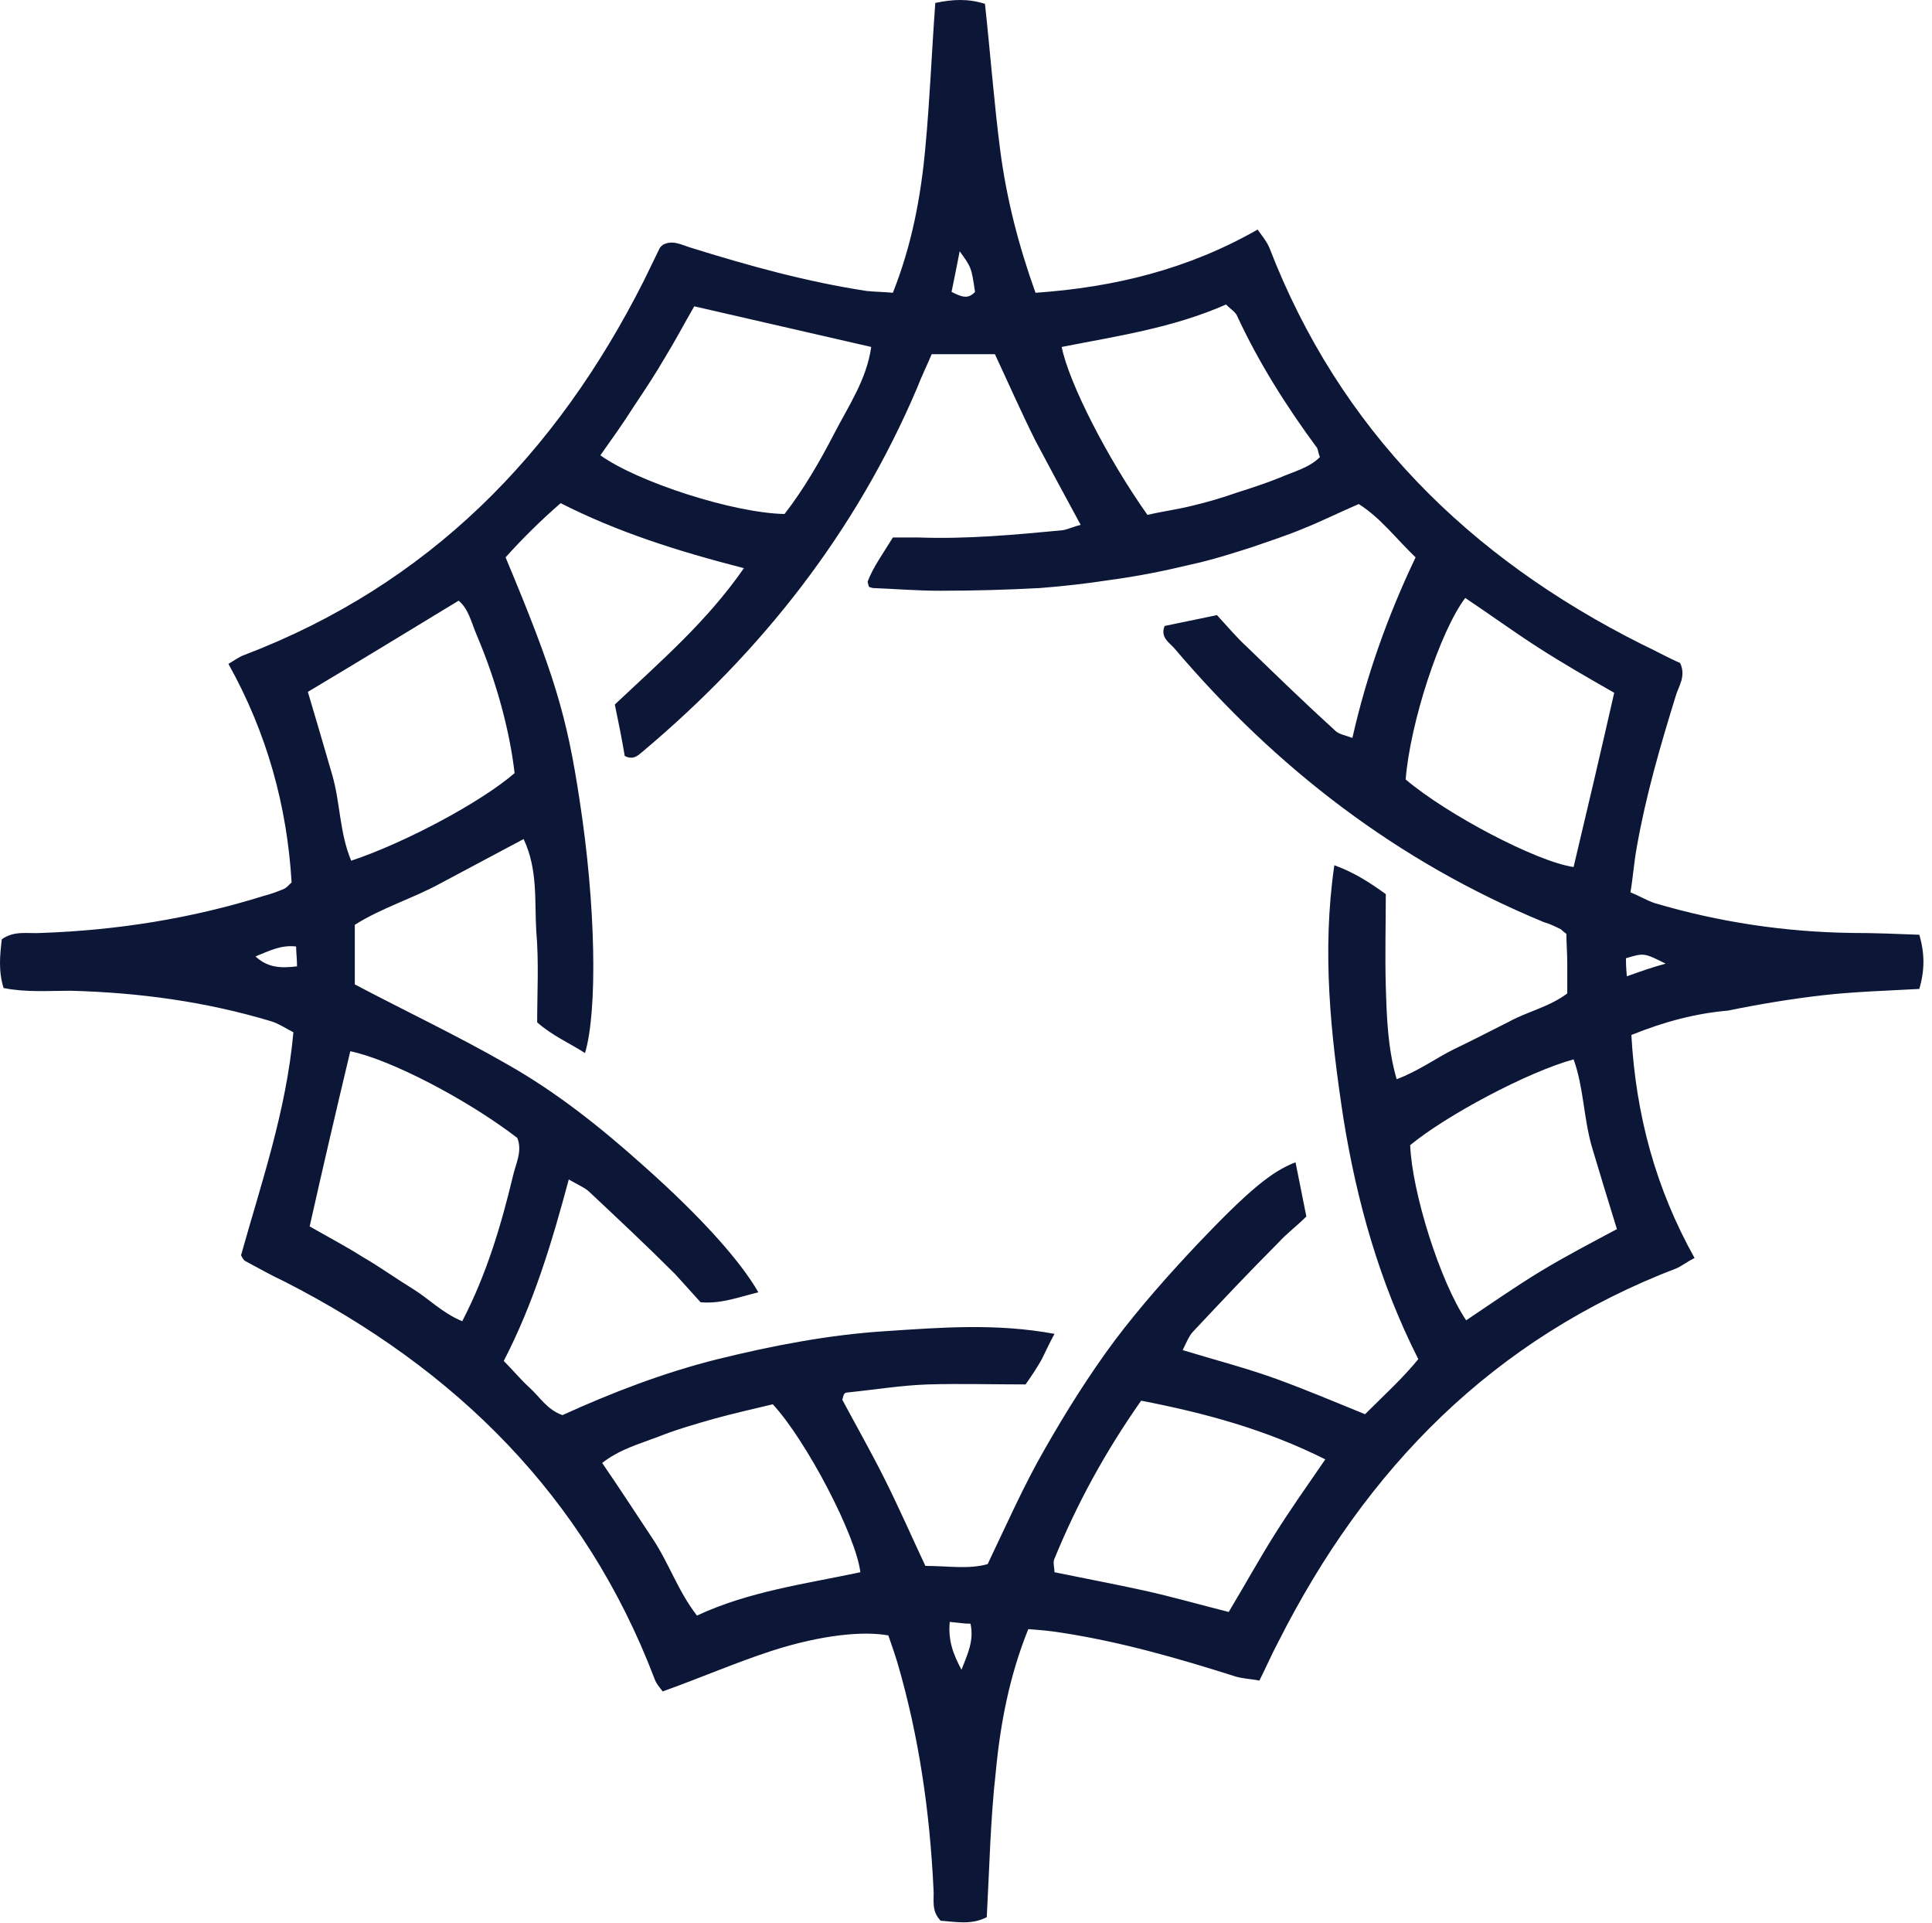 <svg width="214" height="213" viewBox="0 0 214 213" fill="none" xmlns="http://www.w3.org/2000/svg">
<path d="M180.7 114.625C181.2 123.525 183.4 131.625 187.7 139.325C186.9 139.725 186.4 140.125 185.8 140.425C165.4 148.225 151.3 162.625 141.6 181.825C140.9 183.125 140.3 184.525 139.5 186.125C138.5 185.925 137.6 185.925 136.7 185.625C130.4 183.625 124.1 181.825 117.6 180.825C116.4 180.625 115.2 180.525 113.9 180.425C111.8 185.625 110.8 190.925 110.3 196.225C109.7 201.525 109.6 206.825 109.3 212.325C107.6 213.225 105.8 212.825 104.2 212.725C103.1 211.625 103.5 210.325 103.4 209.225C103 200.725 101.8 192.325 99.4 184.125C99.1 183.125 98.7 182.025 98.4 181.125C95.7 180.625 91.1 181.025 85.5 182.825C81.5 184.125 77.6 185.825 73.4 187.325C73.2 187.025 72.7 186.525 72.5 185.925C64.8 165.725 50.5 151.625 31.5 141.925C30 141.225 28.6 140.425 27.1 139.625C27 139.525 26.9 139.425 26.7 139.025C28.9 131.125 31.7 123.125 32.5 114.325C31.7 113.925 31 113.425 30.1 113.125C22.8 110.925 15.4 109.925 7.8 109.725C5.4 109.725 2.9 109.925 0.4 109.425C-0.2 107.525 -7.45058e-08 105.725 0.2 104.025C1.6 103.025 3.1 103.425 4.6 103.325C13 103.025 21.2 101.725 29.2 99.225C30 99.025 30.8 98.725 31.5 98.425C31.7 98.325 31.9 98.125 32.3 97.725C31.8 89.325 29.6 81.225 25.3 73.525C26 73.125 26.5 72.725 27.1 72.525C47.5 64.725 61.6 50.325 71.3 31.125C71.9 29.925 72.5 28.625 73.1 27.425C73.2 27.325 73.3 27.225 73.4 27.125C74.5 26.525 75.5 27.125 76.5 27.425C82.9 29.425 89.4 31.225 96 32.225C96.9 32.325 97.9 32.325 98.9 32.425C101 27.125 102 21.825 102.5 16.325C103 11.025 103.2 5.725 103.6 0.325C105.5 -0.075 107.2 -0.175 109.1 0.425C109.7 5.925 110.1 11.325 110.8 16.725C111.5 22.025 112.8 27.125 114.7 32.425C123.4 31.825 131.6 29.825 139.3 25.425C139.8 26.125 140.3 26.725 140.6 27.425C148.4 47.625 162.7 61.725 181.8 71.325C183.3 72.025 184.7 72.825 186.1 73.425C186.8 74.925 185.9 76.025 185.6 77.125C183.9 82.625 182.3 88.125 181.3 93.825C181 95.425 180.9 97.025 180.6 98.825C181.6 99.225 182.4 99.725 183.3 100.025C190.4 102.125 197.7 103.225 205.2 103.325C207.6 103.325 210.1 103.425 212.6 103.525C213.2 105.625 213.2 107.425 212.6 109.525C209 109.725 205.4 109.825 201.9 110.225C198.4 110.625 194.8 111.225 191.4 111.925C187.9 112.225 184.4 113.125 180.7 114.625ZM82.4 62.925C75 61.025 68.4 58.925 62.1 55.725C59.8 57.725 57.8 59.725 56 61.725C61.4 74.625 62.8 79.325 64.2 88.625C66 100.225 66.2 111.925 64.8 116.625C63.1 115.525 61.2 114.725 59.5 113.225C59.5 109.925 59.7 106.525 59.4 103.125C59.2 99.825 59.6 96.325 58 92.925C54.8 94.625 51.8 96.225 48.8 97.825C45.7 99.525 42.3 100.525 39.3 102.425C39.3 104.825 39.3 106.925 39.3 109.025C45 112.025 50.7 114.725 56.1 117.825C61.6 120.925 66.5 124.825 71.3 129.125C77.6 134.725 82 139.625 84 143.125C81.9 143.625 79.9 144.425 77.6 144.225C76.6 143.125 75.7 142.125 74.8 141.125C71.7 138.025 68.5 135.025 65.3 132.025C64.8 131.525 64 131.225 63 130.625C61.1 137.725 59.1 144.325 55.8 150.725C56.8 151.725 57.7 152.825 58.7 153.725C59.8 154.725 60.6 156.125 62.3 156.725C67.8 154.225 73.5 152.025 79.5 150.525C85.6 149.025 91.8 147.825 98.1 147.425C104.2 147.025 110.3 146.525 116.8 147.725C116.2 148.825 115.8 149.725 115.4 150.525C114.9 151.425 114.3 152.325 113.6 153.325C109.9 153.325 106.3 153.225 102.8 153.325C99.8 153.425 96.8 153.925 93.8 154.225C93.7 154.225 93.5 154.325 93.5 154.425C93.4 154.525 93.4 154.725 93.3 155.025C94.8 157.825 96.5 160.825 98 163.825C99.6 167.025 101 170.225 102.5 173.425C105 173.425 107.3 173.825 109.4 173.225C111.5 168.825 113.4 164.525 115.7 160.525C118.1 156.325 120.6 152.325 123.5 148.425C126.3 144.725 129.4 141.225 132.6 137.825C138.4 131.725 140.9 129.725 143.5 128.725C143.9 130.725 144.3 132.725 144.7 134.725C143.6 135.825 142.5 136.625 141.6 137.625C138.4 140.825 135.3 144.125 132.2 147.425C131.7 147.925 131.4 148.725 131 149.525C134.6 150.625 138.1 151.525 141.4 152.725C144.7 153.925 148 155.325 151.2 156.625C153.3 154.525 155.3 152.725 157.1 150.525C152.8 142.025 150.3 133.125 148.8 123.825C147.4 114.625 146.4 105.425 147.8 95.825C150 96.625 151.7 97.725 153.5 99.025C153.5 102.425 153.4 105.825 153.5 109.225C153.6 112.625 153.7 116.025 154.7 119.525C157.1 118.625 159 117.225 161 116.225C163.1 115.225 165.2 114.125 167.2 113.125C169.2 112.025 171.6 111.525 173.6 110.025C173.6 108.925 173.6 107.825 173.6 106.725C173.6 105.525 173.5 104.325 173.5 103.425C173.1 103.125 173 103.025 172.9 102.925C172.3 102.625 171.7 102.325 171 102.125C154.8 95.425 141.4 85.125 130.1 71.825C129.5 71.125 128.5 70.625 129 69.325C130.9 68.925 132.9 68.525 134.8 68.125C136 69.425 137 70.625 138.1 71.625C141.3 74.725 144.6 77.925 147.9 80.925C148.3 81.325 149 81.425 149.8 81.725C151.4 74.625 153.8 68.025 156.8 61.725C154.6 59.625 152.9 57.325 150.5 55.825C148.4 56.725 146.4 57.725 144.4 58.525C142.5 59.325 140.6 59.925 138.6 60.625C136.4 61.325 134.2 62.025 131.9 62.525C129 63.225 126 63.825 123 64.225C120.4 64.625 117.8 64.925 115.2 65.125C111.5 65.325 107.8 65.425 104.1 65.425C101.6 65.425 99.2 65.225 96.7 65.125C96.6 65.125 96.4 65.025 96.3 65.025C96.2 64.925 96.2 64.825 96.1 64.425C96.7 62.825 97.8 61.325 98.9 59.525C99.8 59.525 100.8 59.525 101.7 59.525C107.1 59.725 112.4 59.225 117.7 58.725C118.3 58.625 118.9 58.325 119.7 58.125C117.9 54.825 116.3 51.825 114.7 48.825C113.1 45.625 111.7 42.425 110.2 39.225C107.8 39.225 105.6 39.225 103.2 39.225C102.7 40.425 102.1 41.625 101.6 42.925C94.8 58.925 84.4 72.125 71.2 83.225C70.7 83.625 70.2 84.225 69.2 83.725C68.9 81.925 68.5 79.925 68.1 78.025C73.3 73.125 78.3 68.825 82.4 62.925ZM178.8 76.725C176 75.125 173.2 73.525 170.4 71.725C167.6 69.925 165 68.025 162.3 66.225C159.5 69.925 156.2 80.025 155.7 86.325C160.3 90.225 170.2 95.425 174.3 96.025C175.8 89.725 177.3 83.325 178.8 76.725ZM34.3 135.825C36.4 137.025 38.3 138.025 40.2 139.225C42.1 140.325 43.9 141.625 45.7 142.725C47.5 143.825 49 145.425 51.2 146.325C53.9 141.125 55.5 135.725 56.8 130.325C57.1 128.925 57.9 127.525 57.3 126.025C51.7 121.725 43.2 117.325 38.8 116.425C37.3 122.725 35.8 129.125 34.3 135.825ZM126.4 155.125C122.4 160.825 119.3 166.525 116.8 172.625C116.6 173.025 116.8 173.625 116.8 174.125C120.2 174.825 123.4 175.425 126.6 176.125C129.8 176.825 132.9 177.725 136.1 178.525C137.9 175.525 139.5 172.625 141.2 169.925C142.9 167.225 144.8 164.525 146.8 161.625C140.2 158.325 133.6 156.525 126.4 155.125ZM66.5 50.425C70.7 53.425 81.3 56.825 86.9 56.925C89 54.225 90.8 51.125 92.4 48.025C94 44.925 96 42.025 96.5 38.425C89.9 36.925 83.5 35.425 76.9 33.925C75.8 35.825 74.8 37.725 73.7 39.525C72.6 41.425 71.4 43.225 70.2 45.025C69 46.925 67.7 48.725 66.5 50.425ZM34.1 76.625C35 79.625 35.9 82.725 36.8 85.825C37.7 88.925 37.6 92.225 38.9 95.325C44.9 93.325 53.3 88.825 57 85.625C56.5 81.225 55.1 75.725 52.8 70.325C52.2 68.925 51.9 67.425 50.8 66.525C45.2 69.925 39.8 73.225 34.1 76.625ZM174.3 117.325C169.2 118.725 160.2 123.525 156.2 126.825C156.4 132.025 159.5 141.925 162.4 146.225C165.1 144.425 167.8 142.525 170.6 140.825C173.4 139.125 176.3 137.625 179.1 136.125C178.1 132.925 177.2 129.925 176.3 126.925C175.4 123.725 175.4 120.325 174.3 117.325ZM95.3 174.125C94.8 170.025 89.3 159.525 85.6 155.525C83.5 156.025 81.3 156.525 79.1 157.125C77 157.725 74.9 158.325 72.9 159.125C70.8 159.925 68.6 160.525 66.7 162.025C68.7 164.925 70.5 167.725 72.3 170.425C74.1 173.125 75.1 176.225 77.2 178.925C83 176.225 89.2 175.425 95.3 174.125ZM127.1 57.025C128.8 56.625 130.4 56.425 132 56.025C133.7 55.625 135.4 55.125 137.1 54.525C138.7 54.025 140.2 53.525 141.7 52.925C143.3 52.225 145 51.825 146.2 50.625C146 50.125 146 49.825 145.9 49.625C142.5 45.025 139.4 40.125 137 34.925C136.8 34.525 136.3 34.225 135.8 33.725C129.9 36.325 123.7 37.225 117.6 38.425C118.4 42.425 122.7 50.825 127.1 57.025ZM106.3 27.825C106 29.425 105.7 30.825 105.4 32.325C106.4 32.825 107.2 33.225 108 32.325C107.6 29.625 107.6 29.625 106.3 27.825ZM105.2 179.625C105 181.725 105.6 183.225 106.5 184.925C107.2 183.125 107.9 181.725 107.5 179.825C106.8 179.825 106.2 179.725 105.2 179.625ZM32.8 104.825C31.1 104.625 29.8 105.325 28.3 105.925C29.7 107.225 31.2 107.225 32.9 107.025C32.9 106.125 32.8 105.525 32.8 104.825ZM180.2 108.125C181.9 107.525 183 107.125 184.5 106.725C182.1 105.525 182.1 105.525 180.1 106.125C180.1 106.525 180.1 107.025 180.2 108.125Z" fill="#0C1636"/>
</svg>
